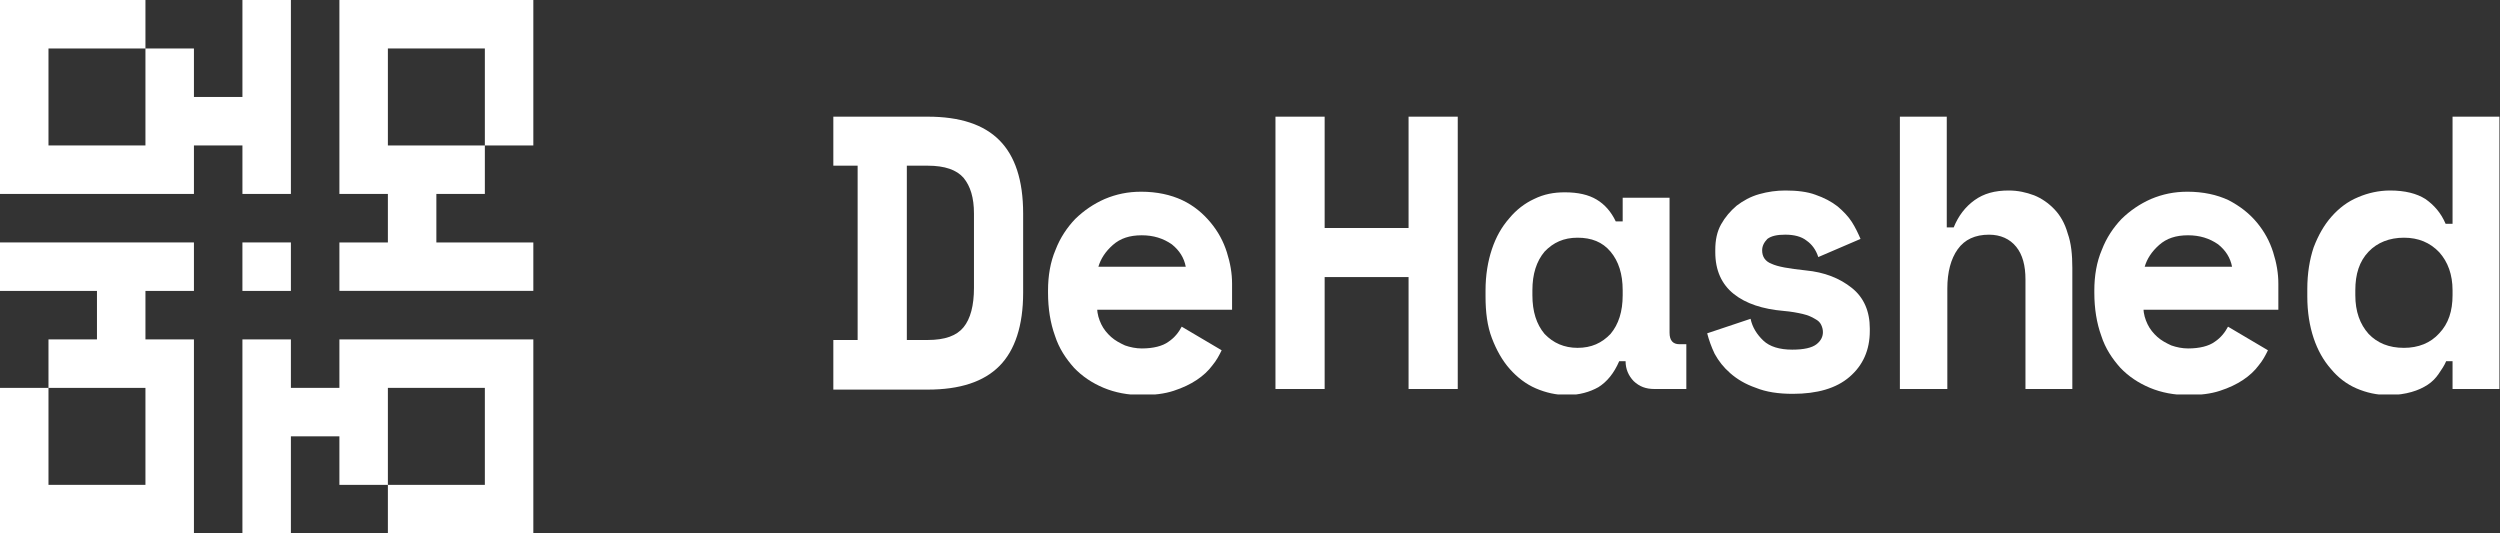 <svg width="150" height="32" viewBox="0 0 150 32" fill="none" xmlns="http://www.w3.org/2000/svg">
<rect x="0" y="0" width="150" height="32" fill="#333333" stroke="none"/>
<g clip-path="url(#clip0_3871_70)">
<path d="M50 7H55.66C57.604 7 59.028 7.472 59.965 8.416C60.903 9.36 61.389 10.813 61.389 12.81V17.566C61.389 19.527 60.903 21.016 59.965 21.96C59.028 22.904 57.604 23.376 55.66 23.376H50V20.399H51.458V9.941H50V7ZM55.66 20.399C56.701 20.399 57.396 20.145 57.812 19.636C58.229 19.128 58.438 18.329 58.438 17.276V12.81C58.438 11.866 58.229 11.176 57.812 10.667C57.396 10.195 56.701 9.941 55.66 9.941H54.41V20.399H55.66Z" fill="#FFFFFF"/>
<path d="M65.833 18.511C65.833 18.838 65.937 19.165 66.076 19.455C66.215 19.745 66.424 20 66.667 20.218C66.91 20.435 67.187 20.581 67.5 20.726C67.812 20.835 68.16 20.907 68.507 20.907C69.201 20.907 69.757 20.762 70.104 20.508C70.486 20.254 70.729 19.927 70.903 19.6L73.299 21.016C73.16 21.307 72.986 21.634 72.743 21.924C72.5 22.251 72.187 22.541 71.805 22.796C71.424 23.05 70.972 23.268 70.417 23.449C69.861 23.631 69.236 23.703 68.507 23.703C67.674 23.703 66.91 23.558 66.215 23.268C65.521 22.977 64.93 22.578 64.444 22.069C63.958 21.525 63.542 20.907 63.298 20.145C63.021 19.382 62.882 18.511 62.882 17.567V17.422C62.882 16.55 63.021 15.715 63.333 14.989C63.611 14.263 64.028 13.645 64.514 13.137C65.035 12.629 65.625 12.229 66.285 11.939C66.979 11.648 67.674 11.503 68.472 11.503C69.41 11.503 70.243 11.684 70.937 12.011C71.632 12.338 72.187 12.81 72.639 13.355C73.09 13.899 73.403 14.48 73.611 15.134C73.819 15.788 73.924 16.405 73.924 17.022V18.584H65.833V18.511ZM68.507 14.117C67.778 14.117 67.222 14.299 66.771 14.698C66.319 15.098 66.042 15.533 65.903 16.006H71.146C71.042 15.461 70.764 15.025 70.312 14.662C69.792 14.299 69.201 14.117 68.507 14.117Z" fill="#FFFFFF"/>
<path d="M76.528 7H79.479V13.681H84.514V7H87.465V23.34H84.514V16.622H79.479V23.34H76.528V7Z" fill="#FFFFFF"/>
<path d="M97.153 21.67C96.84 22.396 96.424 22.904 95.903 23.231C95.382 23.522 94.757 23.703 94.028 23.703C93.368 23.703 92.743 23.558 92.153 23.304C91.562 23.05 91.042 22.65 90.59 22.142C90.139 21.634 89.792 21.016 89.514 20.29C89.236 19.564 89.132 18.729 89.132 17.785V17.421C89.132 16.514 89.271 15.678 89.514 14.952C89.757 14.226 90.104 13.609 90.555 13.1C90.972 12.592 91.493 12.193 92.049 11.938C92.639 11.648 93.229 11.539 93.889 11.539C94.687 11.539 95.312 11.684 95.799 11.975C96.285 12.265 96.666 12.701 96.944 13.282H97.361V11.866H100.173V19.963C100.173 20.435 100.382 20.653 100.764 20.653H101.18V23.34H99.271C98.75 23.34 98.368 23.195 98.021 22.868C97.708 22.541 97.535 22.142 97.535 21.67H97.153ZM94.653 20.871C95.486 20.871 96.111 20.581 96.632 20.036C97.118 19.455 97.361 18.692 97.361 17.712V17.421C97.361 16.441 97.118 15.678 96.632 15.098C96.146 14.517 95.486 14.262 94.653 14.262C93.819 14.262 93.194 14.553 92.674 15.098C92.187 15.678 91.944 16.441 91.944 17.421V17.712C91.944 18.692 92.187 19.455 92.674 20.036C93.194 20.581 93.854 20.871 94.653 20.871Z" fill="#FFFFFF"/>
<path d="M105.729 15.024C105.729 15.388 105.903 15.678 106.285 15.823C106.667 16.005 107.326 16.114 108.333 16.223C109.479 16.332 110.382 16.695 111.111 17.276C111.84 17.857 112.188 18.692 112.188 19.709V19.854C112.188 21.016 111.771 21.924 110.972 22.613C110.174 23.303 109.028 23.63 107.57 23.63C106.701 23.63 105.972 23.521 105.347 23.267C104.722 23.049 104.236 22.759 103.82 22.396C103.403 22.032 103.125 21.669 102.882 21.234C102.674 20.798 102.535 20.398 102.431 19.999L105.035 19.128C105.139 19.636 105.417 20.072 105.799 20.435C106.181 20.798 106.771 20.979 107.535 20.979C108.229 20.979 108.715 20.87 108.993 20.653C109.271 20.435 109.375 20.181 109.375 19.926C109.375 19.781 109.34 19.636 109.271 19.491C109.201 19.345 109.097 19.236 108.889 19.128C108.715 19.019 108.472 18.91 108.16 18.837C107.847 18.765 107.465 18.692 107.014 18.655C105.764 18.547 104.757 18.22 104.028 17.639C103.299 17.058 102.917 16.223 102.917 15.133V14.988C102.917 14.407 103.021 13.899 103.264 13.463C103.507 13.027 103.82 12.664 104.202 12.338C104.583 12.047 105.035 11.793 105.556 11.648C106.076 11.502 106.597 11.43 107.118 11.43C107.813 11.43 108.438 11.502 108.924 11.684C109.445 11.865 109.861 12.083 110.243 12.374C110.59 12.664 110.903 12.991 111.111 13.318C111.32 13.645 111.493 14.008 111.632 14.335L109.097 15.424C108.958 14.988 108.715 14.661 108.403 14.444C108.09 14.189 107.639 14.08 107.118 14.08C106.632 14.08 106.285 14.153 106.042 14.335C105.833 14.552 105.729 14.77 105.729 15.024Z" fill="#FFFFFF"/>
<path d="M116.806 23.34H113.993V7H116.806V13.645H117.222C117.5 12.955 117.917 12.41 118.472 12.011C119.028 11.611 119.688 11.43 120.521 11.43C121.076 11.43 121.563 11.539 122.049 11.72C122.5 11.902 122.917 12.192 123.264 12.556C123.611 12.919 123.889 13.391 124.063 14.008C124.271 14.589 124.34 15.279 124.34 16.078V23.34H121.528V16.768C121.528 15.932 121.354 15.279 120.972 14.807C120.59 14.335 120.035 14.081 119.34 14.081C118.507 14.081 117.882 14.371 117.465 14.952C117.049 15.533 116.84 16.332 116.84 17.312V23.34H116.806Z" fill="#FFFFFF"/>
<path d="M128.611 18.511C128.611 18.838 128.715 19.165 128.854 19.455C128.993 19.745 129.201 20 129.444 20.218C129.687 20.435 129.965 20.581 130.278 20.726C130.59 20.835 130.937 20.907 131.285 20.907C131.979 20.907 132.535 20.762 132.882 20.508C133.264 20.254 133.507 19.927 133.681 19.6L136.076 21.016C135.937 21.307 135.764 21.634 135.521 21.924C135.278 22.251 134.965 22.541 134.583 22.796C134.201 23.05 133.75 23.268 133.194 23.449C132.639 23.631 132.014 23.703 131.285 23.703C130.451 23.703 129.687 23.558 128.993 23.268C128.299 22.977 127.708 22.578 127.222 22.069C126.736 21.525 126.319 20.907 126.076 20.145C125.799 19.382 125.66 18.511 125.66 17.567V17.422C125.66 16.55 125.799 15.715 126.111 14.989C126.389 14.263 126.806 13.645 127.292 13.137C127.812 12.629 128.403 12.229 129.062 11.939C129.757 11.648 130.451 11.503 131.25 11.503C132.187 11.503 133.021 11.684 133.715 12.011C134.41 12.374 134.965 12.81 135.417 13.355C135.868 13.899 136.181 14.48 136.389 15.134C136.597 15.788 136.701 16.405 136.701 17.022V18.584H128.611V18.511ZM131.285 14.117C130.556 14.117 130 14.299 129.549 14.698C129.097 15.098 128.819 15.533 128.681 16.006H133.924C133.819 15.461 133.542 15.025 133.09 14.662C132.569 14.299 131.979 14.117 131.285 14.117Z" fill="#FFFFFF"/>
<path d="M147.187 21.67H146.771C146.667 21.924 146.493 22.178 146.319 22.432C146.146 22.686 145.937 22.904 145.66 23.086C145.382 23.267 145.069 23.413 144.688 23.521C144.306 23.63 143.854 23.703 143.299 23.703C142.604 23.703 141.979 23.558 141.389 23.304C140.799 23.049 140.278 22.65 139.861 22.142C139.41 21.633 139.063 21.016 138.819 20.29C138.576 19.564 138.438 18.728 138.438 17.784V17.349C138.438 16.404 138.576 15.569 138.819 14.843C139.097 14.117 139.444 13.5 139.896 12.991C140.347 12.483 140.868 12.084 141.493 11.829C142.083 11.575 142.743 11.43 143.403 11.43C144.306 11.43 145 11.611 145.521 11.938C146.042 12.301 146.458 12.773 146.736 13.427H147.153V7H149.965V23.34H147.153V21.67H147.187ZM144.236 20.871C145.104 20.871 145.833 20.58 146.354 19.999C146.91 19.418 147.153 18.656 147.153 17.712V17.421C147.153 16.477 146.875 15.715 146.354 15.134C145.799 14.553 145.104 14.262 144.236 14.262C143.368 14.262 142.639 14.553 142.118 15.097C141.562 15.678 141.319 16.441 141.319 17.421V17.712C141.319 18.692 141.597 19.455 142.118 20.036C142.639 20.58 143.333 20.871 144.236 20.871Z" fill="#FFFFFF"/>
</g>
<g clip-path="url(#clip1_3871_70)">
<path d="M17.454 32V26.181H20.364V29.091H23.273V23.272H29.091V29.091H23.273V32H29.091H32V20.363H29.091H23.273H20.364V23.272H17.454V20.363H14.545V32H17.454Z" fill="#FFFFFF"/>
<path d="M0 17.455H5.818V20.364H2.909V23.273H8.727V29.091H2.909V23.273H0V29.091V32H11.636V29.091V23.273V20.364H8.727V17.455H11.636V14.546H0V17.455Z" fill="#FFFFFF"/>
<path d="M14.546 0V5.818H11.636V2.909H8.727V8.727H2.909V2.909H8.727V0H2.909H0V11.636H2.909H8.727H11.636V8.727H14.546V11.636H17.454V0H14.546Z" fill="#FFFFFF"/>
<path d="M32 14.546H26.182V11.636H29.091V8.727H23.273V2.909H29.091V8.727H32V2.909V0H20.364V2.909V8.727V11.636H23.273V14.546H20.364V17.454H32V14.546Z" fill="#FFFFFF"/>
<path d="M17.454 14.546H14.545V17.455H17.454V14.546Z" fill="#FFFFFF"/>
</g>
<defs>
<clipPath id="clip0_3871_70">
<rect width="100" height="16.667" fill="white" transform="translate(50 7)"/>
</clipPath>
<clipPath id="clip1_3871_70">
<rect width="32" height="32" fill="white"/>
</clipPath>
</defs>
</svg>